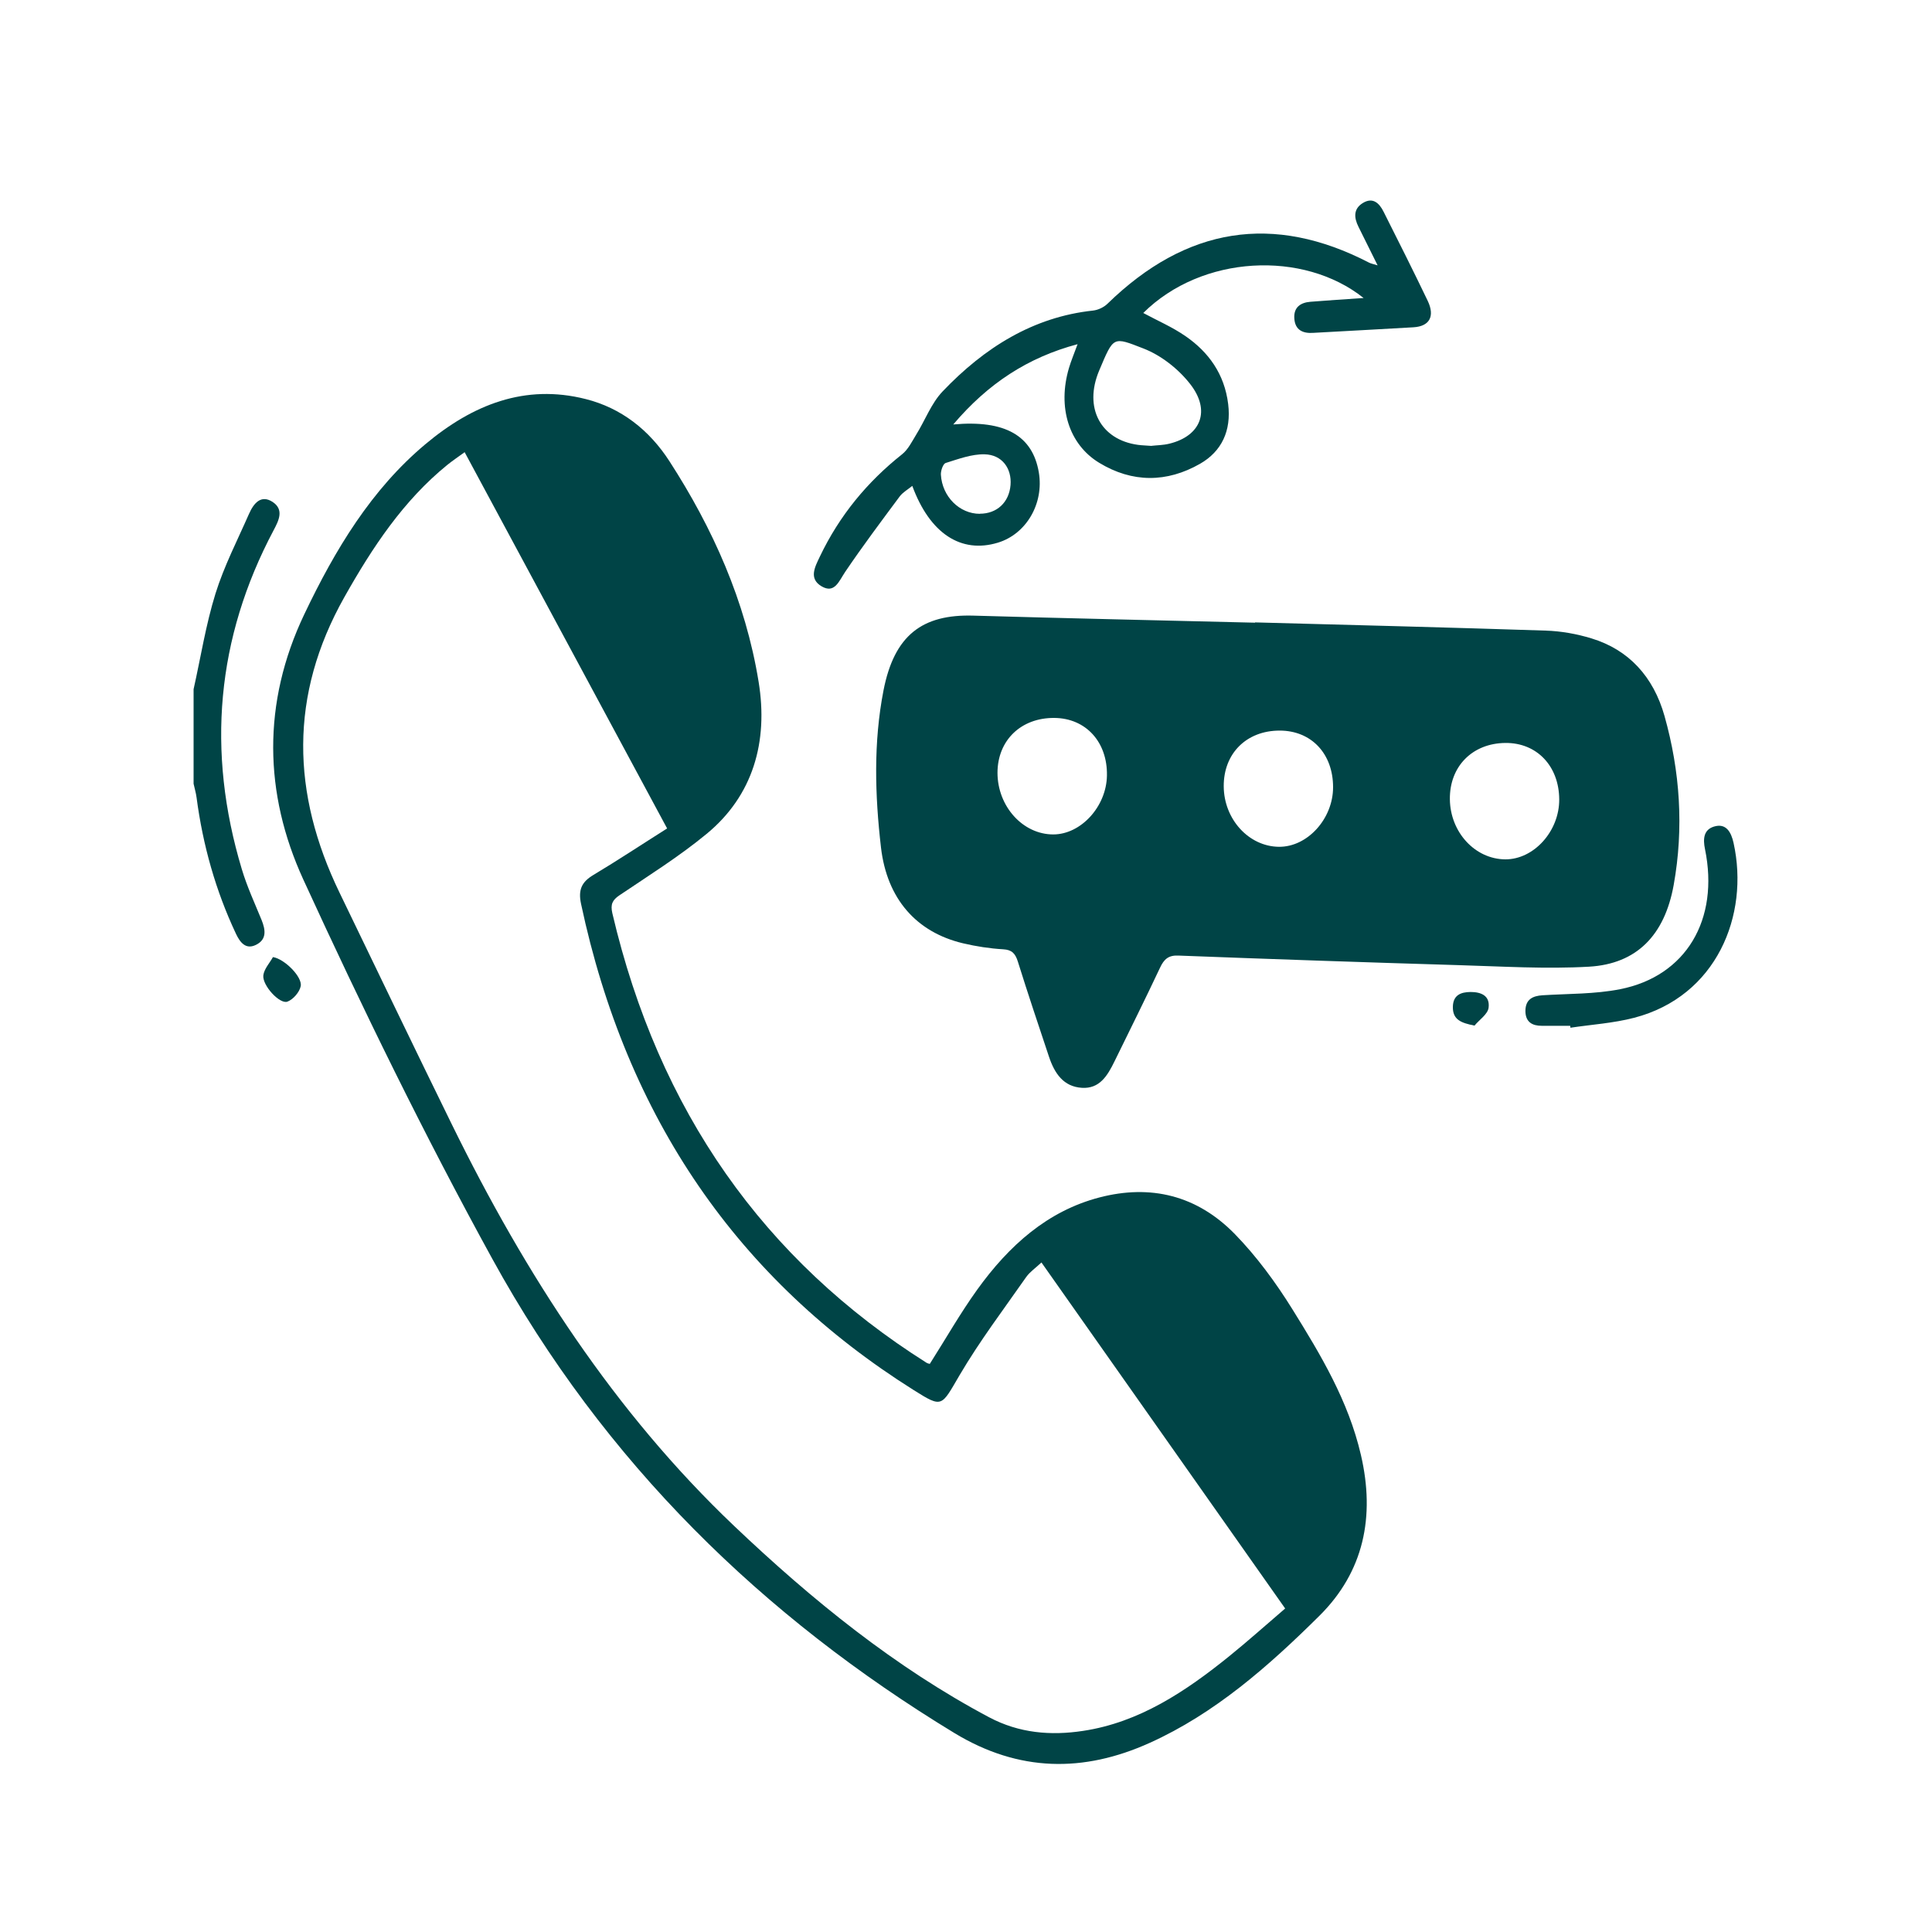 <svg xmlns="http://www.w3.org/2000/svg" id="Calque_1" data-name="Calque 1" viewBox="0 0 200 200"><defs><style>      .cls-1 {        fill: #004446;        stroke-width: 0px;      }    </style></defs><path class="cls-1" d="M20.04,71.35c.74-3.31,1.27-6.7,2.27-9.91.89-2.85,2.27-5.52,3.47-8.25.49-1.11,1.25-2.01,2.44-1.23,1.21.8.64,1.92.1,2.94-5.92,11.16-6.96,22.87-3.29,35.07.54,1.81,1.34,3.53,2.05,5.27.42,1.04.54,2.02-.58,2.57-1.05.52-1.65-.24-2.08-1.16-2.09-4.44-3.42-9.15-4.07-14.08-.06-.48-.21-.96-.31-1.44,0-3.26,0-6.52,0-9.79Z"></path><path class="cls-1" d="M129.93,64.43c10.03.27,20.06.52,30.08.85,1.59.05,3.22.34,4.75.81,3.84,1.17,6.4,3.95,7.55,8.03,1.61,5.72,2.01,11.6.95,17.49-.94,5.22-3.84,8.17-8.75,8.46-4.5.26-9.03-.03-13.55-.16-9.66-.29-19.33-.62-28.99-.99-1-.04-1.47.36-1.89,1.27-1.53,3.25-3.13,6.46-4.71,9.69-.73,1.49-1.55,2.85-3.38,2.73-1.89-.12-2.82-1.48-3.4-3.22-1.09-3.27-2.19-6.54-3.22-9.84-.27-.87-.64-1.23-1.52-1.28-1.39-.08-2.8-.3-4.16-.62-4.83-1.15-7.87-4.6-8.49-9.91-.63-5.42-.79-10.89.26-16.27,1.11-5.69,3.99-7.9,9.31-7.74,9.72.28,19.43.49,29.15.73,0,0,0-.02,0-.02ZM109.15,74.32c-3.45-.03-5.88,2.31-5.89,5.67,0,3.48,2.62,6.39,5.77,6.39,2.87,0,5.51-2.89,5.56-6.1.06-3.47-2.18-5.93-5.44-5.96ZM155.84,76.91c-3.42.03-5.79,2.43-5.75,5.83.04,3.42,2.61,6.2,5.74,6.22,2.96.01,5.6-2.92,5.58-6.21-.02-3.45-2.32-5.87-5.57-5.84ZM132.47,75.63c-3.44,0-5.81,2.37-5.79,5.77.02,3.41,2.59,6.22,5.7,6.26,2.95.04,5.62-2.89,5.62-6.17,0-3.47-2.25-5.86-5.53-5.86Z"></path><path class="cls-1" d="M96.27,141.16c1.64-2.58,3.14-5.22,4.88-7.64,3.29-4.58,7.29-8.16,12.66-9.56,5.29-1.38,10.1-.23,14.03,3.8,2.24,2.3,4.21,4.98,5.94,7.76,2.92,4.7,5.8,9.48,7.1,15.09,1.49,6.41.29,12.09-4.27,16.63-5.3,5.26-10.87,10.15-17.59,13.18-6.86,3.1-13.56,3.02-20.21-1.01-19.79-12.02-36.23-27.94-47.85-49.1-7.02-12.78-13.46-25.96-19.57-39.28-4.07-8.89-4.26-18.27.11-27.44,3.2-6.72,6.95-12.93,12.54-17.61,4.89-4.1,10.31-6.26,16.59-4.67,3.66.92,6.58,3.19,8.68,6.45,4.47,6.92,7.86,14.45,9.22,22.81,1.02,6.23-.58,11.8-5.39,15.76-2.84,2.34-5.96,4.29-9,6.34-.75.5-.96.95-.75,1.87,4.79,20.46,15.7,35.91,32.52,46.53.13.08.28.1.34.12ZM107.81,130.69c-.59.56-1.18.95-1.58,1.51-2.34,3.35-4.81,6.61-6.89,10.15-1.91,3.25-1.75,3.44-4.74,1.56-18.17-11.42-29.73-28.13-34.45-50.34-.32-1.49.09-2.28,1.27-2.99,2.54-1.52,5.01-3.16,7.64-4.82-7.02-13.05-13.96-25.94-20.96-38.95-.7.51-1.27.89-1.8,1.32-4.53,3.68-7.74,8.51-10.66,13.7-5.71,10.15-5.47,20.29-.49,30.58,3.87,8.01,7.72,16.03,11.64,24.02,7.63,15.55,16.86,29.79,29.18,41.51,8.11,7.71,16.69,14.66,26.42,19.83,3.11,1.65,6.38,1.92,9.73,1.41,5.8-.87,10.61-4.07,15.18-7.77,1.94-1.57,3.81-3.25,5.74-4.9-8.47-12.03-16.81-23.87-25.23-35.82Z"></path><path class="cls-1" d="M142.6,27.45c-.75-1.51-1.36-2.74-1.97-3.97-.48-.96-.53-1.87.46-2.47,1.02-.62,1.69,0,2.15.93,1.54,3.06,3.08,6.12,4.56,9.21.76,1.6.18,2.63-1.47,2.73-3.48.21-6.96.38-10.43.58-1,.06-1.82-.27-1.91-1.46-.1-1.21.67-1.68,1.66-1.76,1.8-.15,3.61-.26,5.51-.39-6.23-4.97-16.75-4.47-22.81,1.55,1.46.79,3.01,1.45,4.39,2.41,2.36,1.63,4.02,3.9,4.4,7.02.34,2.77-.68,4.9-2.91,6.18-3.45,1.97-7.01,1.98-10.44-.1-3.16-1.92-4.33-5.77-3.13-9.82.22-.74.52-1.45.89-2.46-5.15,1.37-9.27,4.07-12.87,8.31,5.38-.49,8.22,1.17,8.86,4.97.54,3.22-1.3,6.38-4.25,7.27-3.8,1.15-7.03-.94-8.85-5.88-.47.38-.98.66-1.31,1.1-1.91,2.57-3.83,5.13-5.63,7.79-.66.98-1.1,2.3-2.46,1.5-1.34-.8-.68-2-.17-3.07,2.04-4.28,4.93-7.75,8.51-10.59.62-.49,1.02-1.31,1.46-2.03.92-1.48,1.57-3.25,2.72-4.46,4.35-4.57,9.41-7.73,15.59-8.39.52-.06,1.11-.33,1.5-.71,8.16-7.95,17.17-9.38,27.08-4.25.19.1.41.13.88.28ZM119.22,46.15c.5-.06,1.18-.06,1.83-.22,3.27-.8,4.31-3.42,2.16-6.17-1.24-1.59-3.03-2.98-4.83-3.68-3.19-1.24-3.08-1.3-4.59,2.27-1.64,3.88.17,7.18,4.01,7.7.41.06.83.06,1.41.11ZM101.43,53.18c1.77,0,3.03-1.17,3.18-2.97.14-1.71-.87-3.14-2.69-3.18-1.34-.03-2.71.49-4.03.9-.26.08-.51.79-.49,1.2.13,2.28,1.93,4.06,4.03,4.06Z"></path><path class="cls-1" d="M162.55,106.19c-.99,0-1.97,0-2.96,0-.95,0-1.67-.37-1.68-1.52,0-1.22.75-1.57,1.76-1.64,2.69-.17,5.42-.11,8.05-.63,6.82-1.35,10.28-7.2,8.78-14.5-.22-1.06-.14-2,.92-2.33,1.26-.39,1.79.56,2.04,1.7,1.65,7.49-1.77,15.87-10.29,18.09-2.15.56-4.4.7-6.6,1.03,0-.07-.02-.15-.03-.22Z"></path><path class="cls-1" d="M28.27,99.08c1.2.2,3.05,2.06,2.86,3.01-.13.63-.8,1.39-1.38,1.6-.8.29-2.62-1.7-2.49-2.73.09-.67.65-1.26,1-1.89Z"></path><path class="cls-1" d="M152.64,106.17c-1.39-.28-2.26-.6-2.24-1.94.02-1.22.82-1.53,1.83-1.54,1.08,0,2.02.37,1.87,1.62-.08.68-.95,1.24-1.46,1.86Z"></path></svg>